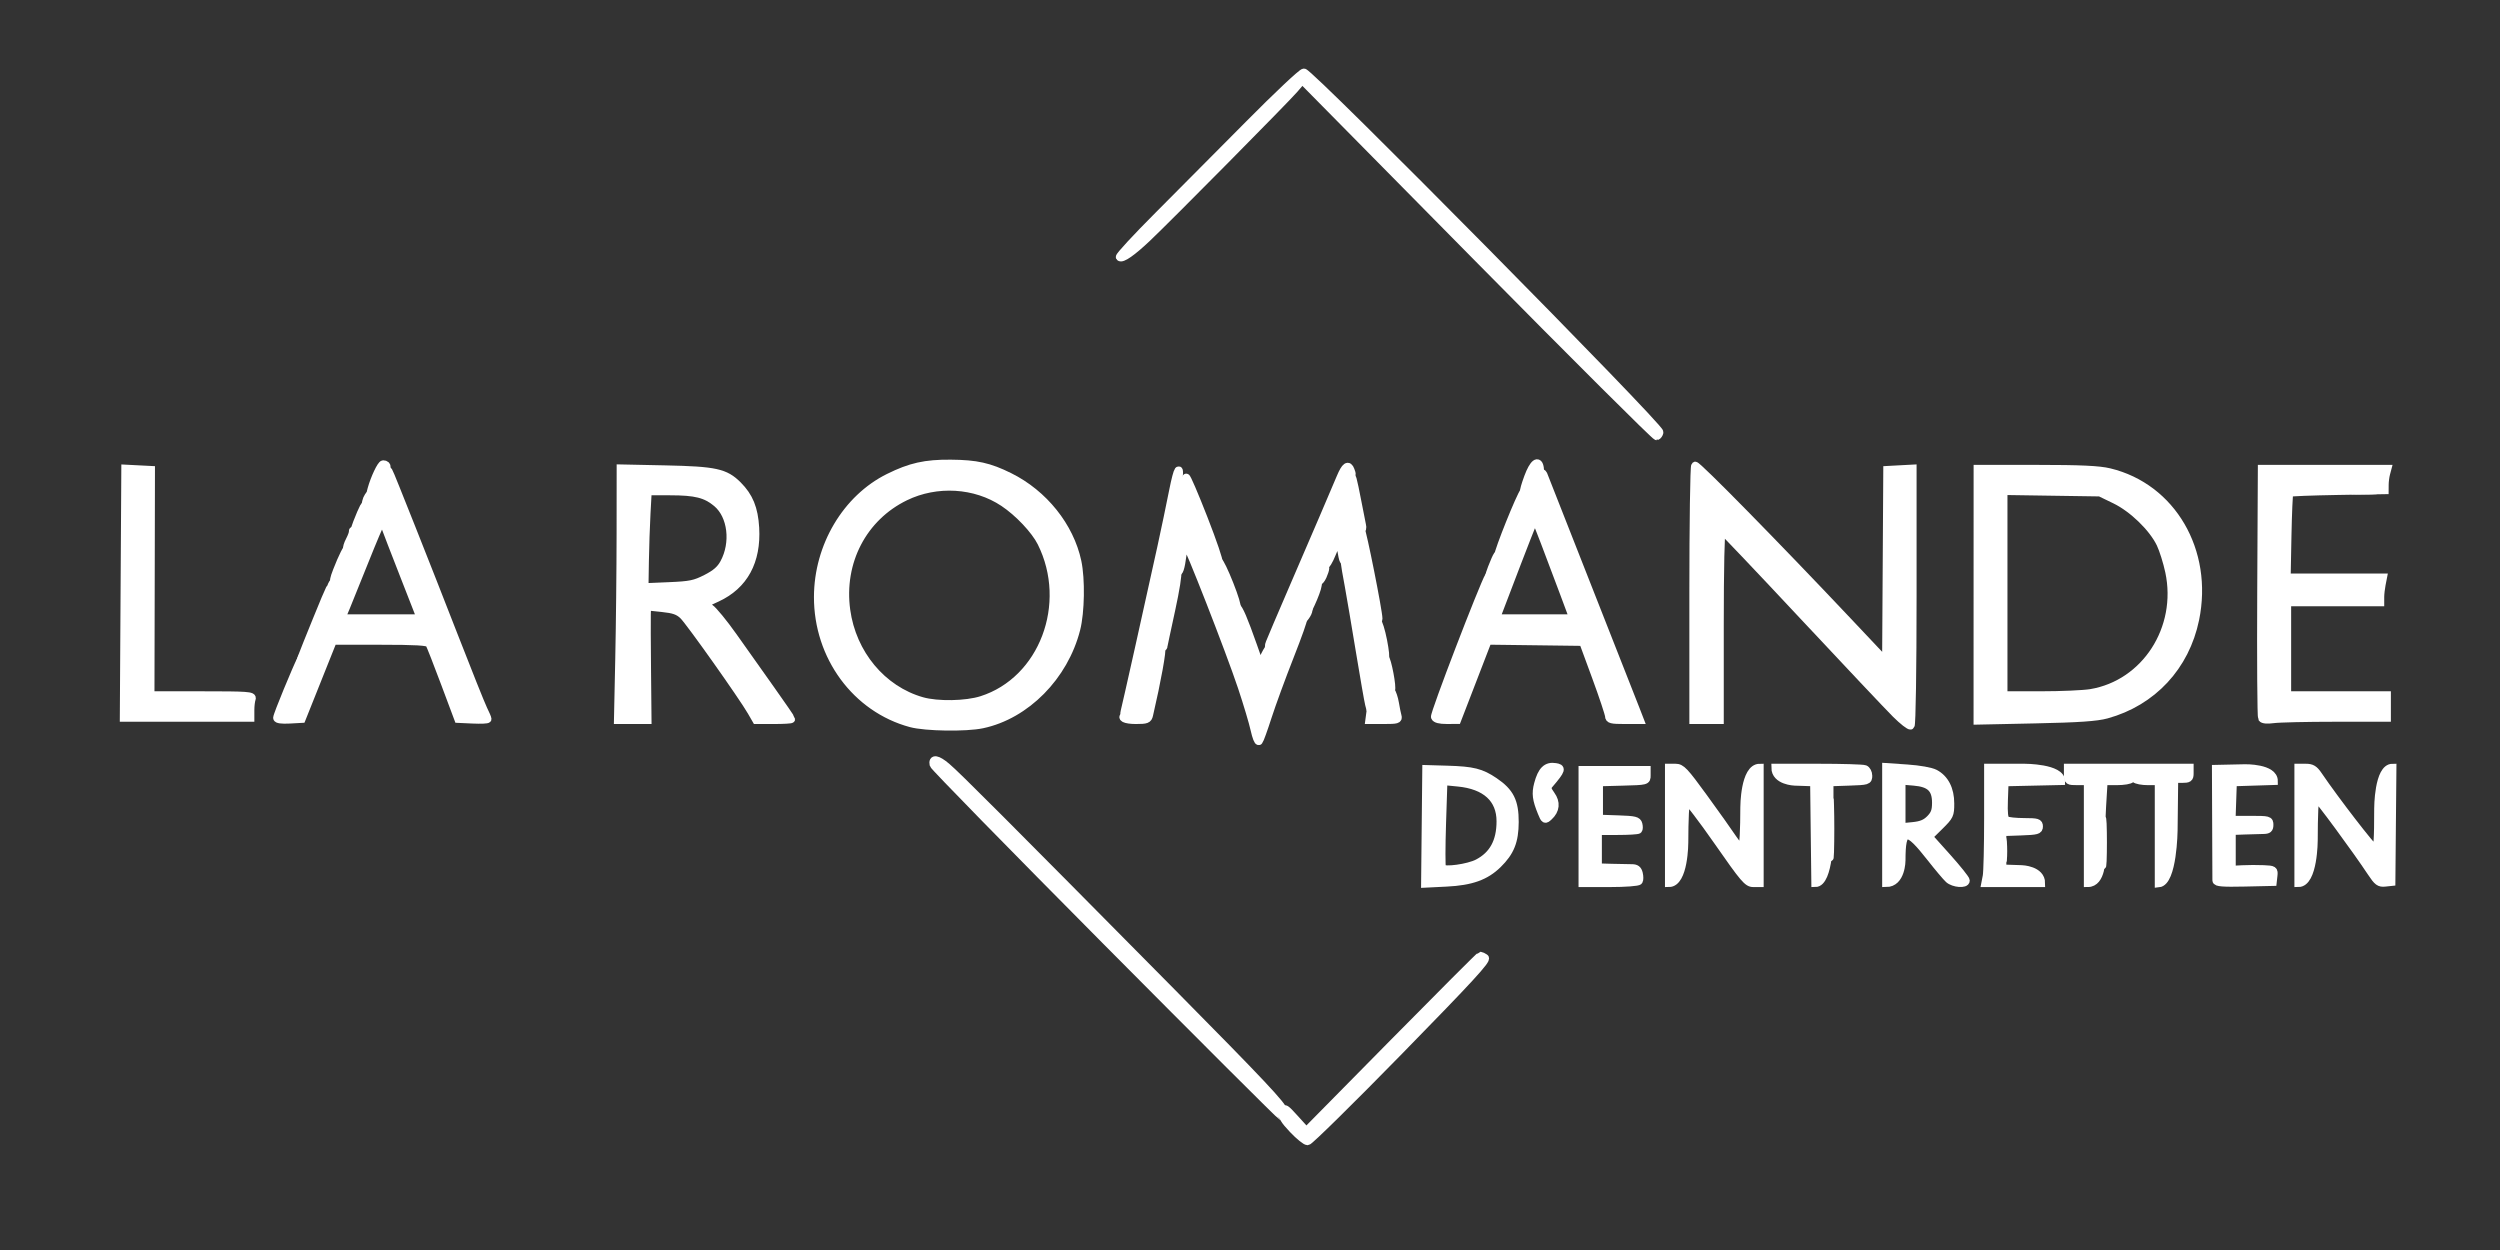 <svg width="320" height="160" viewBox="0 0 320 160" fill="none" xmlns="http://www.w3.org/2000/svg">
<rect x="0" y="0" width="320" height="160" fill="#333333" stroke="none"/>
<path d="M116.596 92.586C109.566 90.696 104.664 84.032 104.686 76.396C104.704 69.906 108.329 63.801 113.758 61.113C116.549 59.732 118.425 59.313 121.703 59.338C124.98 59.363 126.624 59.73 129.22 61.017C133.605 63.19 136.958 67.377 137.917 71.88C138.398 74.146 138.328 78.358 137.77 80.544C136.229 86.584 131.33 91.542 125.732 92.726C123.636 93.169 118.469 93.09 116.596 92.586ZM125.647 89.595C133.487 87.102 137.199 77.31 133.282 69.46C132.482 67.859 130.355 65.603 128.448 64.337C124.829 61.93 119.892 61.634 115.881 63.581C110.466 66.206 107.49 71.929 108.33 78.095C109.09 83.677 112.921 88.28 118.014 89.73C120.004 90.296 123.646 90.232 125.647 89.595Z" fill="white" stroke="white"/>
<path d="M183.663 91.778C183.522 91.4 189.827 74.998 190.602 73.672C191.003 73.772 191.712 72.222 191.751 71.163C191.778 70.456 194.568 63.505 195.075 62.888C195.276 62.642 195.635 61.967 195.872 61.384C196.179 60.635 196.47 60.339 196.869 60.369C197.179 60.392 197.487 60.547 197.553 60.714C197.885 61.539 208.926 89.61 209.388 90.797L209.922 92.174H207.939C206.245 92.174 205.955 92.099 205.945 91.666C205.937 91.389 205.187 89.137 204.28 86.666L202.627 82.174L196.532 82.095L190.439 82.018L188.482 87.092L186.525 92.165L185.169 92.17C184.28 92.172 183.761 92.037 183.663 91.778ZM200.15 75.87C199.485 74.077 198.392 71.178 197.721 69.43C196.505 66.255 196.505 66.254 196.131 67.112C195.828 67.808 192.721 75.862 191.746 78.478L191.503 79.131H196.433H201.363L200.15 75.87Z" fill="white" stroke="white"/>
<path d="M253.118 76.125L253.122 60L260.674 60.005C266.329 60.007 268.674 60.116 270.003 60.436C278.018 62.368 282.786 70.541 280.992 79.276C279.751 85.312 275.53 89.849 269.646 91.471C268.372 91.822 266.075 91.978 260.529 92.094L253.115 92.251L253.118 76.125ZM267.628 88.702C274.607 87.535 279.192 80.44 277.652 73.187C277.393 71.968 276.889 70.36 276.534 69.615C275.555 67.567 272.982 65.07 270.723 63.978L268.795 63.043L262.624 62.951L256.455 62.858V75.922V88.985L261.206 88.984C263.82 88.984 266.708 88.856 267.628 88.702Z" fill="white" stroke="white"/>
<path d="M35.461 91.896C35.461 91.501 37.981 85.464 38.52 84.396C38.735 84.453 39.21 83.729 39.687 82.609C41.903 77.416 42.57 75.626 42.398 75.341C42.296 75.17 42.469 74.745 42.788 74.398C43.417 73.71 44.691 70.493 44.436 70.233C44.349 70.144 44.49 69.664 44.751 69.165C45.011 68.669 45.194 68.153 45.157 68.022C45.122 67.891 45.225 67.867 45.385 67.968C45.76 68.206 46.809 65.731 46.809 64.611C46.809 64.121 47.049 63.552 47.374 63.267C47.685 62.995 48.079 62.343 48.248 61.819C48.507 61.016 49.528 60.022 49.767 60.339C49.907 60.524 54.734 72.691 58.028 81.159C59.857 85.863 61.592 90.195 61.881 90.786C62.173 91.377 62.412 91.938 62.412 92.03C62.412 92.125 61.565 92.162 60.529 92.115L58.646 92.029L56.911 87.392C55.958 84.84 55.074 82.59 54.947 82.392C54.776 82.12 53.198 82.029 48.669 82.029H42.619L40.622 87.028L38.624 92.029L37.043 92.116C36.064 92.17 35.461 92.086 35.461 91.896ZM51.715 73.696C50.545 70.707 49.459 67.892 49.299 67.442C49.139 66.991 48.908 66.73 48.787 66.862C48.664 66.993 47.732 69.189 46.715 71.739C45.698 74.291 44.606 76.997 44.288 77.753L43.709 79.131H48.775H53.839L51.715 73.696Z" fill="white" stroke="white"/>
<path d="M160.578 93.416C160.377 92.493 159.645 90.045 158.954 87.971C157.39 83.283 152.027 69.565 151.759 69.565C151.652 69.565 151.478 70.218 151.374 71.018C151.15 72.743 150.939 73.378 150.651 73.196C150.447 73.068 149.228 78.07 149.078 79.651C149.038 80.082 148.937 80.63 148.852 80.869C148.489 81.91 148.389 82.858 148.637 82.947C148.852 83.025 148.101 87.193 147.092 91.522C146.958 92.099 146.764 92.174 145.385 92.174C144.009 92.174 143.306 91.822 144.128 91.542C144.463 91.427 145.319 87.885 147.65 76.957C148.534 72.812 149.558 68.05 149.924 66.376C150.289 64.702 150.671 62.833 151.83 61.128C151.882 60.968 152.894 63.32 154.078 66.351C155.264 69.383 156.118 71.902 155.978 71.95C155.68 72.05 157.801 77.368 158.254 77.652C158.617 77.883 159.195 79.229 160.423 82.708L161.327 85.273L161.703 84.303C161.908 83.769 162.306 83.07 162.585 82.75C162.865 82.429 163.673 80.83 164.381 79.2C165.088 77.568 165.777 76.005 165.91 75.725C166.496 74.494 167.399 72.399 168.504 69.71C169.159 68.116 169.898 66.355 170.148 65.797C170.397 65.24 170.951 63.934 171.382 62.898C172.169 61 172.869 60.392 173.157 61.361C173.243 61.649 173.513 62.927 173.755 64.202C173.999 65.479 174.264 66.826 174.345 67.198C174.439 67.633 174.383 67.806 174.19 67.683C173.843 67.466 173.942 68.237 174.936 73.479C175.298 75.392 175.67 77.477 175.761 78.112C175.854 78.747 176.078 79.362 176.261 79.478C176.445 79.594 176.8 80.733 177.049 82.009C177.299 83.284 177.395 84.259 177.263 84.175C177.13 84.093 177.021 84.217 177.021 84.453C177.021 85.329 177.698 87.985 178.028 88.406C178.215 88.645 178.456 89.362 178.562 89.999C178.668 90.638 178.82 91.389 178.9 91.666C179.028 92.115 178.821 92.174 177.156 92.174H175.266L175.449 90.797C175.577 89.836 175.375 87.931 174.781 84.493C174.313 81.782 173.662 77.999 173.337 76.088C172.612 71.816 172.529 71.532 172.108 71.791C171.756 71.896 171.756 69.957 171.348 69.275C171.229 69.275 170.845 69.992 170.496 70.87C170.148 71.746 169.715 72.463 169.533 72.463C169.139 72.463 168.487 74.094 168.679 74.602C168.857 75.079 167.692 77.736 166.777 79.294C166.917 79.207 166.171 81.319 165.12 83.988C164.069 86.656 162.791 90.146 162.279 91.739C161.767 93.334 161.258 94.74 161.147 94.865C161.036 94.99 160.78 94.338 160.578 93.416Z" fill="white" stroke="white"/>
<path d="M79.251 84.421C79.341 80.157 79.419 72.904 79.424 68.308L79.432 59.948L85.177 60.069C91.579 60.204 92.827 60.477 94.451 62.099C95.906 63.554 96.532 65.09 96.677 67.56C96.926 71.842 95.247 74.932 91.8 76.531L90.115 77.312L90.883 77.827C91.306 78.11 92.632 79.725 93.829 81.416C95.025 83.109 97.191 86.162 98.641 88.204C100.091 90.245 101.277 91.973 101.277 92.046C101.277 92.116 100.268 92.174 99.035 92.174H96.793L96.167 91.087C95.032 89.12 88.259 79.56 87.454 78.791C86.835 78.196 86.258 77.992 84.751 77.836L82.836 77.635L82.804 78.6C82.786 79.131 82.799 82.402 82.833 85.87L82.894 92.174H80.99H79.087L79.251 84.421ZM90.393 74.038C91.618 73.413 92.219 72.889 92.67 72.056C94.067 69.474 93.652 66.006 91.754 64.408C90.356 63.23 89.037 62.898 85.752 62.898H82.919L82.764 65.725C82.68 67.279 82.587 70.034 82.558 71.85L82.506 75.15L85.618 75.018C88.345 74.904 88.936 74.782 90.393 74.038Z" fill="white" stroke="white"/>
<path d="M242.644 91.375C241.725 90.459 236.401 84.819 230.813 78.841C225.225 72.862 220.539 67.928 220.398 67.874C220.248 67.818 220.142 72.857 220.142 79.976V92.174H218.441H216.738V75.96C216.738 67.042 216.842 59.678 216.972 59.596C217.206 59.449 227.343 69.772 236.537 79.517L241.411 84.686L241.486 72.416L241.56 60.145L243.192 60.057L244.822 59.971V76.345C244.822 85.645 244.713 92.788 244.569 92.879C244.43 92.967 243.564 92.29 242.644 91.375Z" fill="white" stroke="white"/>
<path d="M143.936 91.087C144.088 90.558 147.111 77.022 148.647 69.999C149.133 67.768 149.809 64.541 150.146 62.826C150.725 59.87 151.178 59.043 150.772 62.221C150.671 62.833 150.287 64.702 149.922 66.376C149.554 68.05 148.79 71.638 148.224 74.348C147.151 79.475 144.77 90.205 144.509 91.087C144.426 91.365 144.231 91.594 144.076 91.594C143.919 91.594 143.857 91.365 143.936 91.087Z" fill="white" stroke="white"/>
<path d="M38.584 84.202C39.028 82.991 42.068 75.534 42.179 75.387C42.228 75.32 42.345 75.343 42.437 75.438C42.589 75.592 42.228 76.546 39.774 82.464C38.988 84.362 37.993 85.816 38.584 84.202Z" fill="white" stroke="white"/>
<path d="M15.933 75.931L16.029 59.976L17.681 60.061L19.335 60.145L19.303 74.565L19.271 88.985H25.836C31.705 88.985 32.382 89.034 32.229 89.443C32.135 89.696 32.057 90.348 32.057 90.894V91.884H23.946H15.837L15.933 75.931Z" fill="white" stroke="white"/>
<path d="M166.525 79.355C166.525 79.279 166.664 78.806 166.836 78.304C167.166 77.334 167.707 77.288 167.461 78.252C167.331 78.755 166.525 79.705 166.525 79.355Z" fill="white" stroke="white"/>
<path d="M177.762 88.084C177.125 85.998 176.864 83.926 177.272 84.182C177.585 84.381 178.287 88.079 178.055 88.315C177.962 88.411 177.831 88.306 177.762 88.084Z" fill="white" stroke="white"/>
<path d="M175.85 78.769C175.808 78.016 175.818 78.068 174.941 73.479C173.954 68.306 173.824 67.343 174.166 67.692C174.398 67.928 176.455 78.26 176.455 79.188C176.455 79.751 175.882 79.353 175.85 78.769Z" fill="white" stroke="white"/>
<path d="M45.691 66.914C46.014 66.073 46.395 65.184 46.536 64.938C47.035 64.067 46.838 65.389 46.265 66.755C45.487 68.608 44.984 68.748 45.691 66.914Z" fill="white" stroke="white"/>
<path d="M47.544 62.609C47.921 61.23 48.775 59.421 49.051 59.421C49.691 59.421 49.646 60.078 48.962 60.726C48.558 61.108 48.227 61.598 48.227 61.816C48.227 62.031 48.029 62.461 47.786 62.771C47.364 63.311 47.355 63.304 47.544 62.609Z" fill="white" stroke="white"/>
<path d="M175.232 90.146C175.129 89.747 174.594 86.681 174.043 83.333C173.492 79.985 172.862 76.268 172.642 75.072C172.025 71.729 171.976 71.299 172.189 71.165C172.298 71.096 172.402 71.197 172.421 71.39C172.441 71.582 172.647 72.652 172.881 73.769C173.797 78.141 175.641 89.56 175.535 90.196L175.422 90.87L175.232 90.146Z" fill="white" stroke="white"/>
<path d="M162.521 82.264C162.659 81.895 164.01 78.725 165.524 75.217C168.49 68.35 170.663 63.286 171.587 61.086C172.189 59.66 172.581 59.38 172.877 60.168C173.112 60.792 173.115 60.785 172.552 60.935C172.28 61.009 171.879 61.578 171.66 62.201C171.443 62.824 170.91 64.116 170.477 65.073C170.045 66.029 169.157 68.116 168.502 69.71C167.848 71.304 167.075 73.13 166.786 73.768C166.257 74.93 165.322 77.037 163.751 80.613C163.288 81.667 162.764 82.621 162.589 82.73C162.365 82.873 162.344 82.737 162.521 82.264Z" fill="white" stroke="white"/>
<path d="M190.942 72.701C191.614 70.959 191.943 70.486 191.668 71.655C191.373 72.916 190.979 73.843 190.653 74.05C190.486 74.154 190.616 73.548 190.942 72.701Z" fill="white" stroke="white"/>
<path d="M168.653 73.986C168.766 73.706 168.923 73.25 169.002 72.972C169.15 72.44 169.645 72.263 169.645 72.739C169.645 72.893 169.497 73.349 169.315 73.755C168.95 74.573 168.33 74.791 168.653 73.986Z" fill="white" stroke="white"/>
<path d="M43.118 73.053C43.796 71.294 44.511 69.878 44.527 70.26C44.553 70.823 43.308 73.923 42.929 74.245C42.644 74.486 42.7 74.134 43.118 73.053Z" fill="white" stroke="white"/>
<path d="M148.529 82.102C148.623 81.662 148.768 81.108 148.852 80.869C148.937 80.63 149.038 80.082 149.078 79.651C149.245 77.886 150.466 73.041 150.686 73.266C150.818 73.401 150.478 75.552 149.93 78.048C149.385 80.542 148.937 82.654 148.937 82.742C148.937 82.828 148.807 82.898 148.647 82.898C148.48 82.898 148.43 82.563 148.529 82.102Z" fill="white" stroke="white"/>
<path d="M195.586 61.086C196.259 59.256 196.946 58.733 197.112 59.926C197.179 60.403 197.09 60.532 196.78 60.411C196.483 60.295 196.189 60.638 195.783 61.571C194.944 63.513 194.813 63.192 195.586 61.086Z" fill="white" stroke="white"/>
<path d="M157.735 76.965C157.588 76.573 157.08 75.32 156.606 74.181C155.645 71.87 155.648 71.884 155.995 71.884C156.133 71.884 156.761 73.189 157.391 74.782C158.023 76.377 158.417 77.681 158.269 77.681C158.121 77.681 157.88 77.359 157.735 76.965Z" fill="white" stroke="white"/>
<path d="M141.703 120.586C129.533 108.33 119.535 98.11 119.488 97.874C119.314 97.019 119.971 97.123 121.179 98.146C122.516 99.277 128.392 105.164 150.142 127.154C161.401 138.54 164.256 141.575 164.256 142.162C164.256 142.567 164.16 142.892 164.042 142.883C163.926 142.877 153.873 132.842 141.703 120.586Z" fill="white" stroke="white"/>
<path d="M165.492 144.566C164.339 143.345 164.088 142.909 164.227 142.363C164.392 141.718 164.472 141.762 165.804 143.234L167.207 144.783L178.282 133.551C184.374 127.373 189.421 122.321 189.501 122.323C189.58 122.326 189.837 122.452 190.072 122.607C190.41 122.828 188.173 125.26 179.151 134.486C172.909 140.867 167.608 146.087 167.368 146.087C167.128 146.087 166.284 145.403 165.492 144.566Z" fill="white" stroke="white"/>
<path d="M189.228 33.1L166.683 10.257L165.674 11.432C164.571 12.719 149.523 27.928 146.851 30.457C144.928 32.28 143.606 33.201 143.326 32.914C143.219 32.805 145.425 30.415 148.231 27.606C151.037 24.797 156.278 19.523 159.877 15.887C163.476 12.251 166.636 9.275 166.899 9.275C167.693 9.275 212.547 54.659 212.419 55.333C212.376 55.562 212.212 55.793 212.057 55.845C211.901 55.899 201.629 45.662 189.228 33.1Z" fill="white" stroke="white"/>
<path d="M182.477 105.775L182.553 98.429L185.248 98.508C188.539 98.604 189.58 98.863 191.282 100.015C193.293 101.376 193.901 102.59 193.895 105.218C193.886 107.682 193.334 109.064 191.727 110.637C190.164 112.167 188.318 112.829 185.172 112.984L182.402 113.122L182.477 105.775ZM189.152 110.469C191.117 109.445 192.057 107.717 192.057 105.125C192.057 102.252 190.162 100.52 186.641 100.177L184.77 99.993L184.594 105.403C184.497 108.379 184.495 110.941 184.589 111.097C184.849 111.527 187.941 111.101 189.152 110.469Z" fill="white" stroke="white"/>
<path d="M213.617 105.652V98.26H214.462C215.218 98.26 215.606 98.671 218.1 102.102C219.636 104.214 221.305 106.565 221.81 107.325C222.317 108.086 222.85 108.632 222.996 108.539C223.146 108.446 223.262 106.151 223.262 103.316C223.262 103.316 223.262 98.26 225.248 98.26V105.652V113.044H224.423C223.675 113.044 223.242 112.536 219.857 107.68C217.8 104.731 216.003 102.39 215.86 102.479C215.719 102.57 215.602 104.984 215.602 107.843C215.602 107.843 215.602 113.044 213.617 113.044V105.652Z" fill="white" stroke="white"/>
<path d="M283.687 112.691C283.685 112.485 283.672 109.189 283.656 105.363L283.629 98.405L287.346 98.324C287.346 98.324 291.064 98.243 291.064 99.978L288.44 100.061L285.816 100.145L285.733 102.536L285.65 104.928H288.074C290.4 104.928 290.496 104.953 290.496 105.583C290.496 106.102 290.334 106.24 289.716 106.248C289.287 106.255 288.202 106.285 287.304 106.317L285.674 106.376V108.849V111.321L287.021 111.251C287.762 111.212 288.983 111.208 289.735 111.242C291.047 111.301 291.097 111.336 291.011 112.101L290.922 112.899L287.304 112.98C284.515 113.043 283.688 112.975 283.687 112.691Z" fill="white" stroke="white"/>
<path d="M241.418 105.608V98.173L244.113 98.355C245.677 98.459 247.17 98.727 247.671 98.991C248.948 99.666 249.644 101.024 249.644 102.846C249.645 104.312 249.576 104.456 248.271 105.745L246.895 107.101L249.263 109.743C250.565 111.197 251.631 112.534 251.631 112.714C251.631 113.228 250.055 113.1 249.433 112.536C249.127 112.258 248.082 111.018 247.114 109.784C244.066 105.893 243.404 105.957 243.404 110.136C243.404 110.136 243.404 113.044 241.418 113.044V105.608ZM247.047 104.817C247.638 104.212 247.801 103.766 247.801 102.755C247.801 100.957 247.048 100.237 244.982 100.062L243.404 99.928V102.9V105.871L244.847 105.73C245.915 105.624 246.487 105.386 247.047 104.817Z" fill="white" stroke="white"/>
<path d="M202.553 105.797V98.55H206.666H210.781V99.266C210.781 99.976 210.762 99.981 207.73 100.062L204.68 100.145V102.464V104.783L207.133 104.866C209.266 104.938 209.603 105.021 209.726 105.501C209.804 105.805 209.797 106.125 209.709 106.215C209.622 106.304 208.423 106.376 207.045 106.376H204.539V108.696V111.015L206.312 111.067C207.288 111.097 208.428 111.117 208.845 111.116C209.413 111.111 209.65 111.286 209.777 111.8C209.869 112.18 209.871 112.615 209.778 112.766C209.688 112.92 208.024 113.044 206.083 113.044H202.553V105.797Z" fill="white" stroke="white"/>
<path d="M267.234 106.521V100H265.957C264.728 100 264.68 99.968 264.68 99.131V98.26H272.482H280.283V98.986C280.283 99.619 280.16 99.71 279.296 99.71H278.309L278.232 106.304C278.232 106.304 278.156 112.899 276.312 113.08V106.54V100H274.951C274.201 100 273.45 99.859 273.28 99.685C273.058 99.458 272.918 99.458 272.781 99.685C272.677 99.859 271.845 100 270.934 100H269.275L269.078 103.261C268.968 105.054 268.925 107.99 268.979 109.784C268.979 109.784 269.078 113.044 267.234 113.044V106.521Z" fill="white" stroke="white"/>
<path d="M232.274 106.594L232.199 100.145L229.716 100.061C229.716 100.061 227.234 99.978 227.234 98.26H232.743C235.773 98.26 238.454 98.339 238.7 98.437C238.947 98.533 239.149 98.92 239.149 99.294C239.149 99.953 239.06 99.98 236.667 100.061L234.184 100.145V106.594C234.184 106.594 234.184 113.044 232.352 113.044L232.274 106.594Z" fill="white" stroke="white"/>
<path d="M254.29 112.138C254.388 111.64 254.467 108.313 254.467 104.746V98.26H259.149C259.149 98.26 263.83 98.26 263.83 99.983L260.212 100.064L256.596 100.145L256.512 102.439C256.451 104.077 256.532 104.8 256.795 104.97C256.997 105.101 258.024 105.211 259.079 105.213C260.79 105.218 260.994 105.278 260.994 105.785C260.994 106.297 260.759 106.361 258.652 106.437L256.311 106.521V108.84V111.16L258.794 111.244C258.794 111.244 261.276 111.326 261.276 113.044H257.694H254.114L254.29 112.138Z" fill="white" stroke="white"/>
<path d="M294.184 105.652V98.26H295.139C295.907 98.26 296.226 98.456 296.77 99.261C298.882 102.381 303.741 108.679 304.042 108.685C304.313 108.694 304.397 107.464 304.397 103.478C304.397 103.478 304.397 98.26 306.242 98.26L306.174 105.58L306.109 112.899L305.277 112.987C304.562 113.064 304.318 112.883 303.525 111.683C301.544 108.692 296.631 102.029 296.407 102.029C296.276 102.029 296.17 104.507 296.17 107.537C296.17 107.537 296.17 113.044 294.184 113.044V105.652Z" fill="white" stroke="white"/>
<path d="M256.268 108.84C256.269 107.565 256.318 107.079 256.379 107.761C256.438 108.443 256.438 109.487 256.377 110.08C256.315 110.673 256.266 110.115 256.268 108.84Z" fill="white" stroke="white"/>
<path d="M269.051 107.827C269.051 105.196 269.095 104.12 269.147 105.435C269.199 106.75 269.199 108.903 269.147 110.218C269.095 111.533 269.051 110.457 269.051 107.827Z" fill="white" stroke="white"/>
<path d="M234.162 106.087C234.162 102.819 234.203 101.482 234.253 103.116C234.304 104.749 234.304 107.424 234.253 109.058C234.203 110.691 234.162 109.356 234.162 106.087Z" fill="white" stroke="white"/>
<path d="M197.327 104.012C196.637 102.323 196.541 101.575 196.862 100.357C197.322 98.609 197.959 97.986 199.094 98.174C199.907 98.311 200.02 98.432 198.274 100.465C197.991 100.812 198.043 101.056 198.543 101.748C199.244 102.715 199.148 103.707 198.275 104.514C197.758 104.992 197.72 104.972 197.327 104.012Z" fill="white" stroke="white"/>
<path d="M289.533 91.933C289.43 91.763 289.381 84.509 289.425 75.811L289.504 60.002L297.551 60H305.598L305.426 60.652C305.332 61.011 305.253 61.63 305.25 62.029L305.245 62.754L299.218 62.855C295.904 62.912 293.128 63.02 293.051 63.096C292.973 63.171 292.864 65.637 292.807 68.573L292.704 73.913H298.87H305.036L304.859 74.819C304.761 75.318 304.68 76.034 304.68 76.413V77.102H298.723H292.766V83.043V88.985H299.149H305.533V90.435V91.884H298.905C295.261 91.884 291.702 91.965 291 92.064C290.21 92.174 289.649 92.123 289.533 91.933Z" fill="white" stroke="white"/>
<path d="M301.356 62.685C302.102 62.626 303.25 62.626 303.909 62.686C304.568 62.747 303.958 62.796 302.553 62.796C301.149 62.794 300.61 62.745 301.356 62.685Z" fill="white" stroke="white"/>
</svg>
